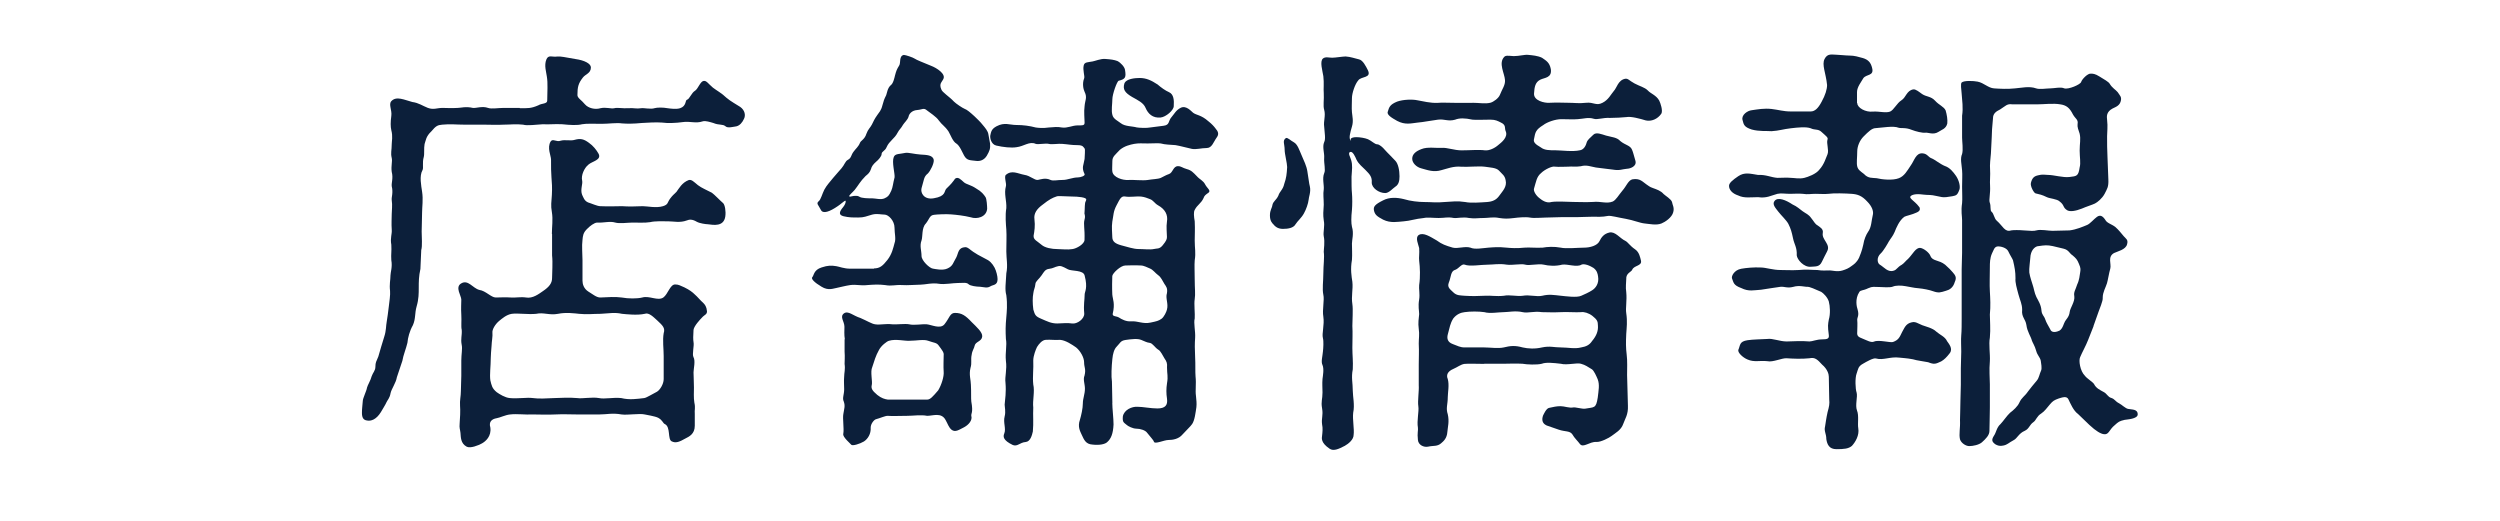 <?xml version="1.0" encoding="UTF-8"?>
<svg id="_レイヤー_1" data-name="レイヤー 1" xmlns="http://www.w3.org/2000/svg" viewBox="0 0 360 75">
  <defs>
    <style>
      .cls-1 {
        fill: #0c1f3a;
        stroke-width: 0px;
      }
    </style>
  </defs>
  <path class="cls-1" d="M74.87,15.58c1.09,0,1.57.06,2.66-.42.48-.3,1.27-.18,1.27-.67,0-1.27.12-2.48-.06-3.51-.06-.54-.42-1.57-.06-2.42.3-.73.85-.3,1.57-.42.36-.06,1.27.12,2.6.36,1.33.18,2.24.67,2.24,1.21,0,.85-.79.97-1.15,1.45-.67.85-.79,1.39-.79,2.54,0,.42.61.73,1.09,1.33.48.55,1.45.79,2.24.55.79-.18,1.51.12,2,0,.42-.12,1.21.06,2,0,.85-.06,1.09.12,1.88,0,.3-.06,1.39.18,1.88,0,.42-.12,1.21-.12,1.88,0,.42.06,1.27.18,1.82,0,.91-.3.73-1.15.97-1.21.42-.12.61-.97,1.21-1.33.42-.3.73-1.33,1.21-1.39.42-.06.67.42,1.33.97.54.42,1.27.79,1.94,1.45.54.48,1.64,1.09,2,1.33.67.48.79,1.21.54,1.7-.24.54-.61.97-1.09,1.09-.42.06-1.27.3-1.57,0-.42-.36-.91-.12-1.76-.48-.42-.12-1.15-.36-1.51-.24-1.09.36-1.76-.06-2.97.12-.79.12-2.12.18-2.91.06-.73-.06-2.12,0-2.91.06-1.21.12-2.12.12-2.85.06-.79-.12-1.94.06-2.91.06-1.09,0-2.18-.06-2.85.06-.67.18-1.7.12-2.85,0-1.15-.06-1.88.06-2.79,0-1.03.06-2.24.24-2.85.06-1.03-.12-1.82,0-2.79,0-1.09.06-1.7,0-2.85,0h-2.79c-1.27,0-2-.12-3.21,0-.67.06-.91.18-1.57.97-.79.73-.79,1.33-.97,1.82-.12.61,0,1.45-.12,1.88-.24.79,0,1.57-.18,1.88-.48.85-.18,2.24-.06,3.09.18,1.15,0,2.18,0,3.03,0,.91-.06,1.94-.06,2.72,0,.73.12,2.12-.06,2.66l-.12,2.72c-.24,1.09-.24,1.88-.24,2.72,0,.79,0,1.64-.3,2.66-.3,1.03-.12,1.76-.54,2.72-.48.85-.73,1.82-.79,2.54-.18.79-.61,1.82-.73,2.6l-.79,2.36c-.12.79-.79,1.7-.91,2.3-.12.73-.48,1.03-.6,1.33-.12.3-.55.97-.79,1.39-.67,1.09-1.45,1.33-2,1.21-.48-.06-.73-.36-.73-1.09,0-.61.06-.91.12-1.7,0-.42.54-1.45.61-1.94.06-.3.54-1.09.67-1.64.18-.54.54-.79.54-1.39s.12-.73.42-1.45c.3-1.09.54-1.82.85-2.85.3-.91.24-1.57.36-2.18.06-.42.24-1.51.3-2.18.06-.54.24-1.7.18-2.24-.12-.97.06-1.57.06-2.24,0-.42.3-1.21.12-2.18-.06-.91.06-1.21,0-2.24-.18-.97.12-1.51.06-2.18-.06-.79,0-1.7,0-2.24s.12-1.21,0-2c-.06-.42.24-1.03,0-2-.06-.48.24-1.15,0-2.06-.12-.85.12-1.51,0-2-.18-.73,0-1.09,0-2,0-.42.18-1.09-.06-2-.12-.54-.12-1.15,0-2.06.12-.85-.42-1.64,0-2.12.73-.79,1.88-.18,3.03.12.91.12,1.45.54,2.24.85.85.3,1.27,0,2.12,0,.61,0,1.15.06,2.18,0,.42,0,1.15-.24,2.18,0,.48.06,1.33-.3,2.18,0,.48.18,1.45,0,2.24,0h2.3ZM79.47,33.69c0-1.03.18-2.06,0-3.15-.18-.97-.06-1.45,0-2.48.06-.97,0-1.88-.06-2.54-.06-.73-.06-1.39-.06-2.54,0-.55-.6-1.7-.06-2.6.3-.48.85.12,1.45-.12.61-.18,1.45.06,2-.12.85-.24,1.33-.12,2.06.42.61.42,1.09,1.03,1.39,1.57.48.91-.91,1.09-1.45,1.57-.61.48-1.09,1.57-.91,2.3.12.48-.3,1.33,0,2.06.18.36.3.85.85,1.09.42.12,1.33.54,1.76.54,1.21.06,2.42,0,3.15,0,.85.06,1.7.06,2.97,0,.67,0,1.94.3,2.91,0,.79-.24.61-.54,1.03-1.09.36-.48.48-.54.91-.97.36-.48.79-1.33,1.76-1.7.42-.12.73.24,1.33.73.55.42,1.21.67,2,1.09.36.24,1.21,1.15,1.64,1.51.24.24.42,1.15.3,1.94-.24,1.45-1.64,1.21-2.54,1.09-.24,0-1.15-.12-1.57-.36-.61-.36-1.03-.36-1.45-.18-.97.36-1.88.12-2.66.12-.73,0-1.88-.06-2.6.12-.67.12-2,.06-2.54.06-.61,0-1.88.18-2.48,0-.79-.24-1.64.06-2.6,0-.42,0-1.09.54-1.39.85-.67.61-.67,1.09-.73,1.64-.12.91,0,2,0,2.91v2.97c0,.48.18,1.15.85,1.57.61.36,1.15.85,1.7.85,1.15-.06,2.18-.12,3.09,0,.97.18,2.24.18,2.97,0,1.03-.3,2.24.54,3.03,0,.67-.48.97-1.88,1.7-1.88.54,0,.73.18,1.33.42.73.36,1.15.67,1.51,1.03.36.3.79.85,1.21,1.21.24.24.48.54.54,1.21,0,.48-.36.48-.73.91-.24.24-1.15,1.21-1.21,1.76-.06.79-.06,1.45,0,1.76.12.54-.24,1.76,0,2.18.3.54,0,1.7,0,2.18,0,.67.06,1.27.06,2.18,0,.54-.06,1.51.06,2.18.18.79,0,1.03.06,1.63v1.7c0,1.21-.85,1.57-1.33,1.82-.85.48-1.39.73-2,.42-.61-.3-.12-2.06-.97-2.48-.3-.12-.3-.54-.97-.91-.48-.24-1.7-.42-1.94-.48-.73-.18-2.48.12-3.33,0-1.33-.24-2.12,0-3.21,0h-3.15c-1.03,0-2.06-.06-3.21,0-1.09.06-2.3,0-3.15,0-1.27.06-2.3-.12-3.33,0-.67.06-1.51.48-1.94.54-.73.12-1.15.54-.91,1.33.18,1.27-.67,2-1.21,2.3-.54.3-1.64.73-2.18.48-.91-.48-.85-1.39-.91-2-.06-.54-.18-.67-.12-1.33.06-.61.12-2,.06-2.54-.06-.85.12-1.39.12-2.18,0-.85.06-1.39.06-2.18v-2.18c0-.91.18-1.7.06-2.24-.18-.91.06-1.33,0-2.18-.12-.48,0-1.27-.06-2.18-.06-.91,0-1.7,0-2.18,0-.54-.91-1.76-.06-2.3,1.03-.67,1.7.67,2.66.91.91.12,1.7,1.09,2.36,1.09s1.33-.06,2.18,0c.61.06,1.39-.12,2.18,0,.97.18,1.88-.54,2.42-.91.91-.61,1.33-1.15,1.33-1.88s.12-2.24,0-3.27v-3.09ZM95.57,51.25c0-1.03-.18-2.24,0-3.27.24-.73-.12-1.09-.91-1.82-.54-.48-1.21-1.21-1.82-.97-1.09.24-2.6.06-3.27,0-1.09-.24-1.82-.06-3.09,0-1.15,0-1.94.12-3.09,0-.6-.06-1.88-.24-3.03,0-1.27.24-2.06-.24-3.15,0-1.15.12-2.66-.12-3.51,0-.79.12-1.45.73-1.76.97-.67.54-1.09,1.33-1.03,1.76s-.12,1.39-.12,1.82c-.06.85-.12,1.33-.12,1.82,0,1.15-.18,2.36-.06,3.21.18.73.24,1.15.91,1.7.42.3,1.21.79,1.88.85,1.15.12,2.48-.12,3.33,0,.79.12,2,.06,3.15,0,.79,0,1.94-.12,3.21,0,.79.12,2.18-.18,3.15,0,.85.18,2-.12,3.21,0,1.21.3,2.3.12,3.33,0,.36-.06,1.21-.61,1.82-.91.42-.24.97-1.09.97-1.82v-3.33Z"/>
  <path class="cls-1" d="M125.84,38.65c.85,0,1.27-.36,1.94-1.21.67-.85.85-1.76,1.03-2.42.24-.61,0-1.39,0-2.24,0-.97-.85-1.88-1.45-1.88-.54,0-1.03-.18-1.76,0-.85.24-1.15.42-2,.42-.91,0-1.33,0-2.12-.18-.73-.18-.67-.61-.06-1.33.24-.3.36-.61.36-.79,0-.06,0-.12-.06-.12-.12,0-.79.61-1.09.79-1.15.79-2.12,1.15-2.42.54-.36-.73-.73-.91-.3-1.27.3-.24.48-1.03.79-1.64.36-.67.79-1.09,1.27-1.7.55-.61.97-1.15,1.21-1.39.42-.48.54-1.03.91-1.21.55-.3.42-.67.85-1.21.3-.42.67-.67.91-1.27.12-.3.67-.48.91-1.27.24-.67.54-.85.79-1.33.24-.48.36-.79.79-1.39.24-.36.54-.61.73-1.39.18-.67.24-.85.54-1.45.12-.3.18-1.03.67-1.45.36-.24.54-1.15.6-1.39.18-.67.24-.85.61-1.45.24-.36-.06-1.39.67-1.51.24,0,1.33.36,1.57.54.24.18,1.21.55,2.36,1.03.79.3,2.12,1.15,1.76,1.88-.18.42-.67.67-.3,1.51.12.42,1.15,1.03,1.82,1.76.3.3,1.21.91,1.51,1.03.36.12.85.54,1.45,1.09.3.3.79.73,1.21,1.27.3.36.73.85.79,1.33.06.42.18.91.24,1.33.06.73-.06,1.03-.48,1.76-.42.67-1.03.79-1.51.73-.85-.12-1.33,0-1.76-.79-.24-.42-.61-1.39-1.09-1.7-.54-.3-.85-1.27-1.15-1.76-.54-.79-.91-.91-1.39-1.57-.36-.55-1.33-1.15-1.7-1.45-.48-.42-.67-.12-1.39-.06-.85.06-1.21.61-1.27.97-.12.42-.6.85-.79,1.15-.3.55-.54.67-.79,1.15-.42.85-1.21,1.21-1.57,2.06-.24.61-.73.61-.73,1.03,0,.3-.48.85-.79,1.09-.42.36-.67.73-.73,1.03-.18.54-.42.73-.79,1.03-.79.79-1.03,1.33-1.57,2-.36.42-.79.73-.79.91l.12.06c.12,0,.42-.12.79-.12.18,0,.36,0,.54.12.36.24,1.27.24,1.88.24.42,0,1.27.24,1.76,0,.48-.24.61-.3.97-1.09.24-.54.24-1.03.48-1.94.06-.54-.42-2.18-.12-2.91.18-.54.91-.42,1.7-.61.42-.06,1.27.18,2.12.24.91.06,1.82.06,1.94.79.06.48-.48,1.57-.85,1.94-.61.48-.54.91-.91,2.12-.18.67.36,1.7,1.76,1.45,1.82-.3,1.45-1.03,1.82-1.39,1.39-1.33,1.03-1.33,1.39-1.51.36-.12.61.12,1.15.61.36.3.97.36,1.7.85.85.48,1.15.91,1.39,1.27.18.24.24,1.33.24,1.7-.12,1.21-1.51,1.51-2.36,1.21-.97-.24-2.06-.36-2.85-.42-.67-.06-2,0-2.42.06-.67.06-.67.6-1.21,1.27-.61.61-.42,1.88-.61,2.42-.3.79,0,1.45,0,2.24,0,.67,1.15,1.76,1.63,1.82.36.06,1.39.3,2.06,0,.85-.36.85-.85,1.33-1.64.3-.61.24-1.39,1.27-1.45.42,0,.67.36,1.15.67.24.18.97.61,1.7.97.67.3,1.03.67,1.39,1.33.24.48.42,1.21.42,1.64,0,.91-.67.79-1.03,1.03-.48.3-.85.12-1.51.06-.48,0-1.39-.12-1.63-.36-.3-.3-.85-.18-1.51-.18-.73,0-2,.24-2.72.12-1.03-.18-2.06.12-2.66.12-.67,0-1.94.12-2.66.06-1.09-.06-1.51.18-2.48,0-.91-.12-1.76-.06-2.54,0-1.03.12-1.57-.12-2.48,0-.79.12-1.39.3-2,.42-.42.06-1.15.42-2.12-.18-1.03-.61-1.57-1.15-1.33-1.39.24-.24.18-1.03,1.33-1.39.91-.3,1.39-.3,2.12-.18.42.06,1.09.36,2,.36h3.45ZM121.66,48.88c-.12-.73-.06-1.27-.06-1.82,0-.79-.73-1.45-.06-1.94.61-.42,1.33.36,2.36.67.97.42,1.64.85,2.12.91.73.12,1.45-.12,2.48,0,.48.06,1.88-.12,2.42,0,.73.18,1.82-.06,2.54,0,.67.06,1.94.73,2.54,0,.73-.91.79-1.64,1.51-1.64.97,0,1.51.36,2.42,1.33.67.67,1.57,1.45,1.51,2.06-.06.73-.97.73-1.09,1.33-.06.36-.36.73-.42,1.27-.18.79.06,1.15-.18,1.94-.24.97.06,1.76.06,2.42.06,1.09,0,1.94.06,2.42.3,1.63-.06,1.7,0,2.06.18.61-.36,1.27-1.03,1.63-.73.36-1.27.79-1.82.36-.42-.36-.54-.85-.85-1.39-.61-1.15-1.82-.61-2.66-.61-.85-.18-2.06,0-2.85,0-.91,0-2.24.06-2.85,0-.36,0-1.15.36-1.64.48-.3.06-.79.67-.79,1.21.06.91-.42,1.64-.97,2-.61.36-1.63.67-1.82.48-1.15-1.09-1.21-1.39-1.15-1.63.12-.67-.12-2.18,0-2.79.12-.79.3-1.15.06-1.82-.24-.48.06-.97.06-1.76,0-.67-.06-1.09,0-1.82,0-.54.18-1.03.06-1.82,0-.3.06-1.09,0-1.76v-1.82ZM133.53,57.54c.42,0,.79-.42,1.57-1.33.48-.79.85-2,.79-2.66-.06-.79,0-1.82,0-2.42.06-.36-.24-.73-.73-1.39-.3-.42-.67-.36-1.51-.67-.67-.24-1.64,0-2.66,0-.67.06-2-.3-2.97,0-.3.06-1.15.73-1.45,1.33-.48.85-.67,1.57-.97,2.48-.3.61.06,2.06-.06,2.54-.12.48,0,.79.79,1.45.6.48,1.09.61,1.51.67h5.69ZM160.17,58.03c0,.79.18,2.24.18,3.09-.06,1.33-.36,2.06-.91,2.54-.3.3-1.09.48-2.12.36-.97-.06-1.21-.67-1.57-1.45-.18-.42-.61-1.09-.24-2.12.18-.61.42-1.64.42-2.36s.3-1.33.3-2.12c0-.67-.3-1.33-.06-1.88.24-.97-.06-1.15-.06-1.94,0-.61-.48-1.57-1.15-2.12-.61-.42-1.51-1.03-2.3-1.09-.91.06-1.27-.06-2.12,0-.48.06-.91.55-1.21,1.03-.18.36-.54,1.27-.54,1.94.06,1.21-.12,2.3,0,3.45.24,1.03-.12,2.3,0,3.33-.06,1.15.06,2.18-.06,3.45-.12.54-.36,1.45-1.03,1.51-.85.06-1.21.73-1.88.42-1.39-.67-1.39-1.21-1.21-1.63.3-.73-.18-1.57.06-2.48.18-.67,0-1.39,0-1.7.06-.73.24-1.76.12-3.15-.12-.85.24-1.88.06-3.15-.12-1.21.18-2.24,0-3.15-.06-1.15-.06-1.88.06-3.15.06-.73.18-1.76,0-3.15-.24-.85-.06-1.76,0-3.15.24-1.15,0-2.12,0-3.15,0-1.27.06-2.18,0-3.15-.06-.73-.18-2.06,0-3.09.06-1.09-.36-2.06-.06-3.15.12-.36-.3-1.39,0-1.64.85-.73,1.7-.18,2.66,0,.85.12,1.45.79,1.94.73.36-.06,1.09-.36,1.82,0,.42.18.91,0,1.82,0,.61,0,1.39-.36,2.12-.36.42,0,1.09-.24.97-.48-.48-.97-.12-1.33,0-2.18,0-.36.12-1.39,0-1.51-.18-.18-.18-.48-1.03-.48-.91,0-1.33-.12-2.18-.18-.54-.06-1.51.12-1.94,0s-1.57.12-1.88,0c-.91-.42-1.7.36-2.79.48-.73.12-1.88,0-2.91-.24-.73-.18-.91-1.09-.85-1.45.12-.48.12-.91.91-1.33,1.15-.61,1.88-.18,2.85-.18s1.88.12,2.79.36c.36.06,1.09.12,1.88,0,.73-.06,1.27-.12,1.88,0,.79.12,1.51-.3,2.24-.3.85,0,1.03,0,1.03-.42,0-.61-.12-1.51,0-2.36.06-.85.42-1.21,0-2.06-.18-.36-.36-1.21-.06-1.94.12-.3-.24-1.21-.06-1.88.12-.48.61-.42,1.27-.55.36-.06,1.21-.42,1.82-.36.85.06,1.27.12,1.76.3.48.24,1.03.85,1.09,1.27.18,1.09.06,1.33-.91,1.57-.24.06-.91,1.94-.91,2.66,0,.61-.18,1.64,0,2.24.12.61.85.91,1.21,1.21.6.48,1.63.42,2.3.61.3.06,1.45.12,2,0,.85-.12,1.45-.18,1.88-.24.91-.12.61-.67,1.15-1.27.42-.48.61-.97,1.33-1.33.79-.36,1.51.54,1.76.73.48.36,1.15.3,2.18,1.21.54.42.85.79,1.03,1.03.42.48.54.85.18,1.33-.48.67-.67,1.51-1.45,1.51-.73,0-1.51.24-2.12.12-.85-.18-1.64-.42-2.36-.54-.67-.06-1.51-.06-2.12-.24-.3-.06-1.27,0-1.88,0-.91,0-1.21-.06-1.94.06-.61.12-1.39.3-2.06.85-.67.73-1.09.97-1.09,1.63,0,.73-.06,1.21,0,1.51.12.85,1.51,1.27,2.3,1.21.54-.06,2.12.12,2.79,0,.67-.12,1.45-.12,1.88-.3.61-.3.79-.42,1.15-.54.61-.18.61-1.15,1.33-1.15.48,0,.61.24,1.27.42.67.18.91.48,1.45,1.03.42.48.91.61,1.21,1.21.24.48.85.85.48,1.15-.42.3-.61.42-.73.79-.36.79-.91.97-1.27,1.7-.18.3-.12.97,0,1.64.06,1.27,0,1.82,0,2.78,0,1.15.18,1.7,0,2.85-.06.67,0,1.7,0,2.79,0,1.21.12,2.06,0,2.79-.12.67.06,2.18,0,2.78-.18.67.12,1.82.06,2.79-.06.79-.06,1.7,0,2.79.06,1.03,0,2.12.06,2.78.12,1.09-.06,2,.06,2.79.06.67.12,1.03.06,1.63-.12.79-.24,1.88-.61,2.42-.18.3-1.03,1.09-1.39,1.51-.55.67-1.45.79-2,.79-.67,0-2,.67-2.12.24-.06-.24-.61-.79-.97-1.27-.24-.36-.97-.6-1.57-.6-.48,0-1.21-.36-1.39-.55-.42-.36-.61-.36-.54-1.21.18-.97,1.33-1.45,2.12-1.39.79,0,1.88.24,2.85.24,1.15,0,1.51-.48,1.39-1.39-.12-.79-.12-1.45,0-2.24.18-1.03,0-1.27,0-2.3.06-.54-.06-.85-.36-1.27-.24-.36-.54-1.09-.91-1.27-.48-.3-.79-.91-1.21-.97-.48-.06-.73-.24-1.21-.42-.54-.24-1.45-.12-2.3,0-.73.12-.73.42-1.27.97-.36.36-.54,1.03-.61,1.76-.12,1.09-.18,2.54-.06,3.27l.06,3.09ZM153.76,38.77c-.79-.42-1.03-.54-1.45-.42-.36.06-.67.3-1.21.36-.61.06-.79.48-1.09.91-.36.54-.91.91-.91,1.27-.06.61-.24.79-.3,1.33-.12.61-.12,1.45,0,2.36.24.79.3.97,1.15,1.33.85.36,1.39.67,2.3.67.67,0,1.45-.12,2.12,0,.73.12,1.82-.67,1.76-1.45-.12-1.27.06-1.94.06-2.72,0-.42.48-.91,0-2.72-.18-.85-1.88-.61-2.42-.91ZM156.42,28.72c0-.3-1.15-.42-2.06-.42-.48,0-1.21-.06-1.7-.06-.24,0-.42,0-.55.06-.54.18-1.03.42-1.94,1.15-.85.61-1.33,1.27-1.21,2.12.12.97,0,1.7-.12,2.36-.06.61.54.79,1.15,1.33.48.42,1.45.61,2.3.61.61,0,1.45.12,2.12,0,.6-.06,1.76-.73,1.76-1.33.06-1.64-.18-2.24,0-2.91.18-.67-.06-.73,0-1.03.06-.61,0-1.39.18-1.63.06-.12.06-.18.06-.24ZM161.44,35.32c.91.24,1.82.54,2.48.54.79,0,1.7.12,2.24,0,.42-.12.79.06,1.27-.54.55-.67.61-.91.61-1.21,0-.54-.12-1.45,0-2.18.18-1.03-.3-1.82-1.27-2.36-.54-.3-.67-.73-1.21-.91-.3-.12-.73-.3-1.27-.36-.55-.06-1.64.12-2.24,0s-.79.36-1.27,1.27c-.48.91-.42,1.39-.61,2.36-.12.79,0,1.64,0,2.18,0,.67.42.97,1.27,1.21ZM166.77,39.62c-.42-.3-.73-.79-1.21-.97-.3-.12-.85-.42-1.27-.42-.91-.06-1.82,0-2.24,0-.67,0-1.82,1.09-1.88,1.51-.06,1.88,0,2.36,0,2.66.06.73.42,1.27.06,2.79-.06.42.54.3.91.54s1.03.61,1.76.54c.97-.06,1.7.42,2.78.18.85-.18,1.15-.24,1.57-.54.36-.24.73-1.03.79-1.33.24-.85-.24-1.64,0-2.36.12-.73-.12-.97-.36-1.33-.3-.48-.48-.97-.91-1.27ZM166.65,12.13c.55.48,1.15.91,1.7,1.15.67.3.73,1.15.67,2,0,.61-1.15,1.57-1.88,1.64-1.15.12-1.82-.54-2.18-1.39-.3-.73-1.09-1.09-1.94-1.57-1.03-.61-1.39-1.09-1.09-2,.3-.6,1.45-.73,2.18-.73.97,0,1.7.36,2.54.91Z"/>
  <path class="cls-1" d="M188.44,28.78c-.06.54-.36,1.39-.67,1.94-.36.67-.91,1.09-1.21,1.57-.3.55-1.09.67-1.82.67s-1.15-.36-1.33-.61c-.24-.24-.54-.54-.54-1.33s.3-1.03.36-1.51c.12-.54.54-.67.85-1.33.18-.61.67-.85.85-1.7.3-.85.36-1.39.42-2.42,0-.54-.36-1.88-.36-2.48,0-.85-.36-1.33.18-1.7.24-.12.67.36,1.15.61.54.3.79,1.15,1.09,1.82.36.85.73,1.57.85,2.36.18,1.03.24,1.76.36,2.18.18.79-.18,1.57-.18,1.94ZM195.35,23.03c-.18-.42-.54-1.27-.91-1.15-.42.12.06.85.12,1.15.24.79.12,1.39.06,2.42,0,.97,0,1.82.06,2.36.06.67.06,1.7,0,2.42-.12,1.09-.12,1.88,0,2.42.3.97,0,1.88,0,2.42,0,.91.06,1.45,0,2.36-.24,1.33-.06,2.36.06,3.15.12,1.09-.18,2.06,0,3.21.12.79,0,2.24,0,3.15.06.91,0,2.24,0,3.15,0,1.09.12,1.88.06,3.09-.24,1.21,0,1.94,0,3.09,0,.79.3,2.06.06,3.15-.12,1.03.18,2.36.06,3.21,0,.67-.73,1.27-1.27,1.57-.91.48-1.63.79-2.18.42-1.27-.85-1.15-1.51-1.09-1.88.06-.48.12-1.09,0-1.63-.12-.91.18-1.27,0-2.3-.18-1.03.06-1.27.06-2.3,0-.67-.06-1.21,0-1.94.06-.48.24-1.45,0-2-.24-.48,0-1.21.06-1.94.06-.48.12-1.51,0-1.94-.18-.67.24-1.88.06-3.09-.18-.97.18-2.42,0-3.15-.18-.85,0-1.94,0-3.09s.18-2.3.06-3.09c0-.42.18-1.39,0-2.24-.12-.61.18-1.45,0-2.3-.12-.85-.06-1.27,0-2.24,0-.91-.12-1.51,0-2.24.06-.61-.24-1.57.06-2.3.24-.48-.06-1.39,0-2.24.06-.61-.3-1.57,0-2.24.24-.48.06-1.27,0-2.24-.12-.79.24-1.57,0-2.42-.18-.6,0-1.45-.06-2.42-.06-.54.06-1.45-.06-2.42-.12-.79-.54-2.12-.06-2.54.36-.3.85-.12,1.33-.12s1.51-.18,1.94-.18c.79.06,1.15.24,1.94.42.54.12.97.97,1.27,1.57.54,1.15-.97.85-1.39,1.45-.48.54-.91,1.88-.91,2.54,0,.79-.06,1.39,0,2.06.06.61.24,1.27,0,2.06-.24.85-.54,1.76-.12,2.06-.06-.12-.06-.18-.06-.24,0-.18.36-.3.79-.3.54,0,1.27.12,1.7.3.54.24.97.73,1.33.73.3,0,.79.42,1.09.79.42.48,1.03,1.03,1.51,1.57.42.42.61,1.39.61,2.24,0,.67-.12,1.21-.61,1.51-.36.24-.91.91-1.45.91-.91,0-1.94-.73-1.94-1.51.06-.79-.24-1.15-.91-1.82-.42-.42-.97-.85-1.27-1.45ZM212,14.8c1.03,0,1.82.18,2.6,0,.48-.12,1.21-.67,1.39-1.15.3-.79.79-1.39.73-2.12-.06-.97-.97-2.42-.12-3.33.24-.24.48-.18,1.39-.12.79,0,1.57-.24,2.06-.18.61.06,1.39.12,2,.42.6.42,1.09.67,1.27,1.64.18,1.27-.91,1.21-1.51,1.51-.73.36-.85,1.03-.91,2-.06,1.03,1.51,1.39,2.24,1.33,1.03-.06,2,0,2.72,0,.91,0,1.45.12,2.54,0,1.09-.12,1.45.48,2.36,0,.85-.42,1.21-1.21,1.63-1.7.42-.42.61-1.57,1.64-1.76.42-.06.54.24,1.33.67s1.45.54,1.94,1.03c.36.42,1.21.67,1.63,1.45.18.36.55,1.45.3,1.88-.54.79-1.45,1.15-2.24.97-.79-.24-2.12-.61-2.78-.48-.54.06-1.64.12-2.36.12-1.09-.06-1.82.3-2.36.12-.79-.24-1.39,0-2.3.06-.61.06-1.51,0-2.36,0s-2.06.42-2.6.85c-1.09.67-1.15,1.03-1.33,2-.12.42.12.73.97,1.21.54.42,1.21.42,2.12.42.79,0,2.48.24,3.51,0,.42-.06.79-.42.97-1.09.12-.42.48-.67.97-1.15.42-.42,1.21-.06,1.82.12.85.24,1.57.24,2.06.79.73.61,1.45.61,1.7,1.27.18.42.24.79.48,1.57.24.85-.85,1.15-1.21,1.15-.73.06-1.03.3-2.06.12-.61-.06-1.39-.18-2.42-.3-.73-.12-1.33-.42-2.18-.18-.79.12-1.21,0-1.82.06-.42,0-1.39.06-1.88,0-.42-.12-1.51.42-2,.91-.67.54-.73,1.27-1.03,2.24-.12.36.3,1.03.79,1.39.3.24.97.79,1.76.54.85-.12,2.42,0,3.09,0s1.88.06,2.85,0c1.15-.12,1.94.3,2.85-.06.48-.24.79-.85,1.39-1.57.54-.6.85-1.51,1.45-1.63,1.09-.18,1.45.36,2,.73.3.18.42.36.97.54.48.18,1.09.36,1.51.85.24.24,1.09.73,1.21,1.15.06.42.36.79.18,1.45-.18.79-1.21,1.45-1.7,1.64-.73.3-1.76.06-2.42,0-.67-.06-1.63-.48-2.72-.67-1.09-.18-2.12-.48-2.54-.42-.91.18-1.51.12-2.3.12-.73,0-1.7.06-2.24.06h-2.24l-2.24.06c-.61,0-1.63.12-2.24,0-.67-.12-1.76,0-2.24.06-.97.12-1.39.12-2.18,0-.85-.18-1.57,0-2.18,0-.91,0-1.33.12-2.18,0-.85-.18-1.7.06-2.18,0-.97-.18-1.21,0-2.18,0-.79,0-1.63-.12-2.12,0-1.27.12-2,.42-2.91.48-.85.06-1.88.3-2.97-.24-.91-.48-1.21-.73-1.33-1.39-.06-.48.12-.79,1.33-1.39.91-.48,2-.42,2.97-.18.97.3,2.18.42,2.91.42,1.15,0,1.76.12,2.97,0,1.09-.06,1.82-.18,2.97,0,.85.18,2.18.06,3.15,0,.79-.06,1.33-.3,1.76-.91.42-.61,1.15-1.27.91-2.24-.12-.67-.48-.85-.97-1.39-.42-.42-1.27-.42-2-.54-.85-.12-2.54.06-3.39,0-1.15-.12-2.12.3-2.85.48-1.15.36-2,0-2.91-.24-.73-.18-1.33-.79-1.33-1.39,0-.67.54-1.09,1.33-1.39.85-.36,2.18-.12,2.91-.18.79-.06,1.82.36,2.85.36,1.15,0,2.54-.12,3.39,0,.61.06,1.39-.3,1.94-.79.36-.3,1.45-1.09,1.03-2-.18-.36.12-.85-.67-1.21-.48-.24-.79-.42-1.51-.42-.91,0-2.12.06-2.6,0-1.09-.24-1.88-.24-2.48,0-1.03.3-1.51-.12-2.48,0-.97.12-2.12.36-2.91.42-1.03.12-1.82.36-2.97-.24-.85-.48-1.57-.91-1.33-1.39.18-.6.3-.97,1.33-1.39.85-.3,2.18-.36,2.97-.18.79.12,1.76.42,2.91.36.48-.06,1.51,0,2.48,0h2.48ZM213.75,52.4c-1.09,0-2.24-.06-2.85,0-.54.06-1.03.48-1.63.73-.85.36-1.03.91-.79,1.45.24.85,0,2,0,2.6,0,1.09-.3,1.57,0,2.48.24,1.03,0,1.82-.06,2.54-.06.91-.54,1.33-.91,1.64-.55.48-1.09.3-1.88.48-.61.12-1.39-.24-1.45-.97-.12-1.03.06-1.39,0-1.76-.18-1.03.18-2.36.06-3.09-.12-.73.12-2.24.06-3.03v-2.97c0-1.27.06-1.7,0-3.03,0-.73.12-1.33,0-2.12-.12-.85,0-1.51.06-2.12,0-.48-.18-1.09,0-2.12.12-.73-.06-1.57,0-2.06.18-1.21.12-2.54,0-3.51-.06-.48.06-1.03,0-1.82-.12-.55-.61-1.51-.06-1.88.67-.42,1.64.24,2.6.79.73.54,1.27.73,2.3,1.03.73.18,1.76-.24,2.54,0,.61.3,1.82.06,2.6,0,.85-.06,1.39-.12,2.6,0,.61.06,1.45.12,2.6,0,.67-.06,1.64.06,2.6,0,.67-.12,1.64-.18,2.6,0,.73.18,2.6,0,3.39,0,.85,0,1.88-.3,2.18-.91.3-.61.67-1.09,1.45-1.27.85-.18,1.51.85,2.3,1.21.36.18.67.73,1.39,1.21.61.42.73,1.15.85,1.63.18.79-1.03.67-1.27,1.33-.12.3-.91.48-.85,1.33,0,.48-.12,1.15,0,1.88.12,1.21-.12,2.3,0,3.03.18,1.21.06,2.06,0,2.97-.06,1.27-.06,2,.06,2.97.12.91.06,2.12.06,2.97l.06,2.18.06,2.24c.06,1.27-.42,1.88-.67,2.6-.3.91-1.15,1.33-1.7,1.76-.3.24-1.57.91-2.18.85-.97-.06-1.88.91-2.36.3-.3-.42-.79-.85-1.09-1.39-.36-.54-1.03-.36-1.94-.67l-1.76-.61c-.24-.12-.85-.42-.54-1.39.12-.24.48-1.09.91-1.15.61-.12.97-.24,1.64-.24.54,0,1.27.3,1.82.18.3-.06,1.27.24,1.7.18,1.33-.24,1.57,0,1.82-1.57.12-1.03.3-1.88,0-2.66-.18-.42-.54-1.27-.85-1.45-.6-.36-.91-.61-1.57-.79-.55-.18-2,.24-2.91,0-1.03-.12-2.12-.24-2.72,0-.73.18-2.12.12-2.79,0-1.09-.06-1.88,0-2.72,0h-2.79ZM213.75,50.03c.79,0,2,.18,2.79,0,.97-.24,1.64-.3,2.72,0,.79.18,1.76.24,2.79,0,1.15-.24,1.7,0,2.72,0s2,.24,2.91,0c.73-.12,1.21-.36,1.57-.91.67-.79.91-1.51.85-2.24,0-.61-.12-.85-.79-1.39-.54-.42-1.21-.61-1.63-.54-.67.06-2.18-.06-2.91,0-1.15.06-2,0-2.72,0-1.21-.18-2,.18-2.79,0-1.03-.24-2.06,0-2.72,0-.73,0-2,.24-2.79,0-.79-.12-2.06-.12-2.85,0-.54.06-1.15.3-1.63.91-.48.79-.48,1.21-.79,2.3-.12.48-.12,1.09.73,1.39.67.24,1.03.48,1.7.48h2.85ZM229.37,38.53c-.79-.48-1.39-.54-1.64-.42-.67.42-2-.12-2.78,0-.91.24-1.94.18-2.66,0-.79-.18-2.06.18-2.66,0-.54-.18-1.88.12-2.66,0-1.09-.18-1.94,0-2.66,0-1.09,0-2.66.3-3.39,0-.42-.18-.85.55-1.33.73-.73.18-.61,1.03-.97,1.88-.24.67.18.91.67,1.39s1.03.42,1.63.48c.97.06,1.82.06,2.85,0,.97-.06,1.64.12,2.79,0,.79-.18,1.88.12,2.72,0,.91-.18,2,.18,2.79,0,1.03-.24,1.57-.12,2.72,0,.6.06,2.3.3,2.91,0,.3-.12,1.21-.54,1.57-.79.48-.3,1.03-.97.85-2-.06-.36-.12-.85-.73-1.27Z"/>
  <path class="cls-1" d="M267.45,14.86c0,.67,1.21,1.33,2.24,1.21.97-.06,1.82.24,2.48,0,.55-.24.97-1.21,1.64-1.63.67-.42.73-1.39,1.7-1.57.36-.06.91.42,1.27.67.61.42,1.27.3,1.88.97.54.61,1.27.85,1.51,1.39.18.61.3,1.33.24,1.88-.18.79-.85.91-1.27,1.21-.73.48-1.51.06-1.88.12-.42.06-1.39-.18-2-.42-.85-.36-1.57-.18-1.88-.3-.73-.3-2.36,0-3.27.06-.54,0-1.03.48-1.76,1.21-.54.54-.91,1.39-.91,2.18s-.12,1.64,0,2.12c.12.48.42.67.97,1.09.61.67,1.21.54,1.82.61.73.18,2.3.36,3.21,0,.79-.3,1.21-1.09,1.7-1.82.54-.73.73-1.82,1.7-1.76.73.06.79.54,1.33.73.36.12,1.27.85,1.88,1.09.73.24,1.21.85,1.63,1.45.48.73.61,1.57.48,1.94-.3.85-.48.85-1.03.97-.67.12-1.15.18-1.51.12-.42-.06-1.27-.3-1.7-.3-.73,0-1.33-.12-1.7-.12-.91,0-1.15.3-1.15.42s.12.24.24.36c.24.24.67.54,1.03,1.03.12.12.12.24.12.36,0,.18-.18.36-.48.48-.61.3-1.57.48-1.76.61-.73.54-1.15,1.57-1.39,2.18-.3.67-.48.79-.85,1.39-.12.24-.79,1.39-1.15,1.7-.67.61-.48,1.45-.12,1.63.61.36,1.15,1.15,2,.85.42-.12.48-.48,1.15-.85.36-.24.48-.48.91-.85.67-.67,1.09-1.64,1.76-1.57.48.06,1.27.67,1.45,1.15.3.79,1.21.54,2.12,1.27.6.55.79.73,1.09,1.09.36.42.61.73.3,1.39-.24.85-.79,1.15-1.27,1.27-.79.24-1.03.36-1.88.06-.48-.18-1.39-.36-2.06-.42-.79-.06-1.09-.18-1.88-.3-.61-.12-1.45-.12-1.82.06-.42.18-1.57.06-1.94.06-.79,0-.97-.12-1.63.18-.73.36-1.09.24-1.27.54-.67,1.03-.36,2.18-.24,2.54.24.85-.06,1.09-.06,1.45.06.55,0,1.39,0,1.76-.06.61.18.73.79.97.61.24,1.21.61,1.63.42.67-.3,2.3.18,2.72.06.85-.3.97-.73,1.33-1.45.3-.48.48-1.21,1.39-1.39.54-.12.79.12,1.51.42.48.18,1.51.42,2,.91.54.48,1.27.73,1.57,1.39.24.36.91,1.09.36,1.76-.42.55-.79.91-1.21,1.15-.79.36-.97.48-1.88.12-.54-.12-1.64-.24-2.18-.42-.91-.18-1.51-.18-1.94-.24-1.33-.18-2.36.42-3.39.12-.36-.12-1.39.48-1.82.73-.79.42-.73.79-.97,1.45-.24.61-.18,2.24,0,2.72.18.61-.24,1.82.06,2.6.3.73.06,1.88.18,2.54.18,1.03-.42,2-.91,2.54-.48.42-1.15.48-2.24.48-1.03,0-1.33-.67-1.45-1.45,0-.79-.36-1.15-.18-1.82.06-.36.18-1.27.36-2.06.24-.85.3-1.21.24-1.82,0-.73-.06-2.42-.06-3.27,0-.36-.18-1.09-.97-1.76-.67-.73-1.03-1.09-1.82-.91-1.09.12-2.48.06-3.27,0-.67-.06-2,.61-2.79.42-1.15-.12-1.88.18-2.85-.24-.73-.3-1.45-1.03-1.33-1.39.3-.67.12-1.21,1.33-1.39.85-.12,1.76-.12,2.85-.18.73-.12,1.76.36,2.79.36.85,0,2.06-.12,3.27,0,.42,0,1.03-.3,1.82-.3s1.03-.12.97-.61c-.18-1.33-.12-1.57,0-2.24.24-.79.18-1.94,0-2.6-.18-.61-.79-1.21-1.09-1.39-.91-.36-1.63-.79-2.12-.73-.24,0-1.09-.24-1.88,0-.91.24-1.27-.06-1.88,0-.91.12-1.57.24-2.79.42-1.03.06-1.76.3-2.85-.24-1.15-.42-1.09-.79-1.33-1.39-.12-.3.3-1.21,1.33-1.39.67-.12,1.82-.24,2.85-.18.67,0,1.7.36,2.79.36.79,0,1.57.06,2.66,0,1.09-.12,1.76,0,2.66,0,.79.12,1.09.06,1.82.06.3,0,1.09.24,1.82,0,.55-.18.85-.3,1.33-.67.24-.18.67-.42,1.03-1.15.12-.3.42-.97.61-1.88.12-.79.42-1.45.67-1.82.54-.73.48-1.57.73-2.6.06-.42-.12-1.09-.85-1.82-.73-.79-1.33-1.03-2.24-1.09-.85-.06-2.54-.12-3.33,0-.54.06-1.21,0-1.88,0-.73,0-1.03.12-1.82,0-.54-.06-1.27,0-1.82,0-.73,0-1.27-.12-1.82,0-.91.24-1.57.67-2.79.48-1.03,0-2,.18-2.85-.24-.91-.3-1.33-.85-1.33-1.39,0-.42.54-.85,1.33-1.39.91-.61,1.7-.36,2.85-.18,1.15-.06,1.88.36,2.79.42.48,0,1.45-.06,1.94,0,.48,0,1.21.18,1.94,0,.48-.12,1.7-.54,2.18-1.21.67-.73.91-1.64,1.15-2.18.24-.61-.18-1.57,0-2.12.12-.3-.18-.48-.85-1.09-.48-.48-.97-.24-1.57-.54-.67-.24-1.82-.12-2.85,0-1.09.12-1.7.36-2.79.42-.67-.06-1.76.06-2.85-.24-1.09-.36-1.15-.67-1.33-1.39s.73-1.33,1.33-1.39c.85-.12,1.76-.3,2.85-.18,1.03.12,1.7.36,2.79.36h2.85c.61,0,1.09-.48,1.57-1.39.54-.97.79-1.82.79-2.42-.18-1.76-.79-2.91-.36-3.75.42-.85,1.09-.61,1.7-.61.36,0,1.39.12,1.88.12.73,0,1.27.18,1.94.36.79.24,1.15.67,1.33,1.45.3,1.15-.85.85-1.27,1.45-.3.54-.91,1.27-.91,2v1.57ZM263.09,36.23c-.18.36-.54,1.03-.73,1.45-.36.79-.91.67-1.57.73-1.03.12-2-1.03-2.06-1.64.06-1.15-.36-1.57-.54-2.48-.18-.85-.3-1.33-.67-2.06-.3-.55-1.03-1.21-1.45-1.76-.36-.48-.91-1.03-.55-1.51.48-.67,1.7-.12,2.6.48.67.3,1.03.67,1.45.97.48.36.85.42,1.27,1.03.36.42.48.79.91,1.03.3.24.85.48.73,1.09-.18.97,1.21,1.63.61,2.66ZM301.48,46.95l-.79,2c-.3.79-.91,1.88-1.15,2.48-.24.48,0,2,.67,2.66.3.42,1.15.91,1.33,1.21.3.61.85.85,1.39,1.15.48.24.61.73,1.09.85.54.18.54.48,1.15.79.36.18.91.73,1.27.79.54.12,1.39,0,1.39.79,0,.67-1.57.73-1.88.79-.79.18-.91.3-1.39.73-.91.73-.85,1.45-1.63,1.33-.42-.06-1.09-.42-2.06-1.33l-1.63-1.57c-.67-.48-1.09-1.51-1.39-2.12-.24-.54-.97-.24-1.39-.12-.67.24-.85.36-1.27.85-.42.48-.73.97-1.27,1.33-.61.36-.73.97-1.09,1.21-.61.42-.61.97-1.27,1.27-.85.36-1.09,1.09-1.57,1.33-.79.42-.91.67-1.51.79-.48.12-.85,0-1.15-.18-.48-.36-.61-.61-.18-1.27.3-.42.36-1.15.91-1.63.36-.36.97-1.27,1.39-1.64.48-.36,1.09-.91,1.33-1.45.36-.79.73-.85,1.27-1.64.24-.3.79-1.03,1.27-1.57.3-.36.36-.91.61-1.45.12-.3,0-1.03-.06-1.39-.12-.54-.48-.73-.67-1.45-.18-.67-.54-1.21-.61-1.45-.12-.54-.67-1.27-.79-2.24-.12-.85-.73-1.15-.61-2.18,0-.85-.3-1.33-.54-2.24-.24-.91-.48-1.7-.42-2.3,0-.97-.12-1.57-.36-2.6-.12-.3-.42-.73-.67-1.27-.24-.54-1.09-.73-1.45-.73-.61,0-.67.61-.91,1.03-.3.67-.3,1.39-.3,1.94,0,1.21-.06,2.54,0,3.51.06,1.03.12,2.12,0,3.33,0,.91.12,2.06,0,3.33-.18.97.06,2.36,0,3.39-.12,1.33,0,2.42,0,3.33v3.33c0,1.39-.06,2.48-.06,3.39,0,.61-.54,1.15-1.09,1.64-.42.36-1.27.54-1.82.54-.48,0-1.15-.42-1.33-.97-.18-.79.06-1.57,0-2.79,0-.61.06-1.64.06-2.72,0-.85.06-1.45.06-2.36v-2.36l.06-2.42c0-.67-.06-1.7,0-2.36.06-.54.06-1.7.06-2.36v-7.14l.06-2.36v-4.72c0-.54-.18-1.27,0-2.42.06-.67,0-1.39,0-2.36,0-.85.06-1.76,0-2.36-.06-.85-.3-1.7,0-2.36.18-.61,0-1.82,0-2.36v-3.15c.18-1.15,0-2.24-.06-3.15-.06-.67-.18-1.45,0-1.64.36-.3,1.7-.24,2.3-.12.91.18,1.51.91,2.36.97.85.06,1.94.12,3.03,0,.85-.06,2.06-.36,3.03,0,.48.18,1.51,0,2.06,0s1.51-.24,2,0c.61.18,2.3-.55,2.42-.91.12-.42.97-1.27,1.39-1.21.3,0,.61,0,1.27.42.61.36,1.33.79,1.45,1.03.36.61.85.85,1.15,1.21.36.54.55.67.48,1.15-.12.79-.73.97-1.21,1.21-.91.48-.85,1.15-.79,1.63.12.97,0,1.76,0,2.36,0,1.15,0,1.82.06,3.09l.12,3.09c.06,1.15-.18,1.39-.54,2.12-.36.67-1.03,1.21-1.39,1.39s-1.33.48-1.88.73c-.91.36-1.7.48-2.12.24-.67-.42-.36-.73-1.09-1.27-.36-.36-1.45-.42-1.82-.61-.73-.36-1.09-.42-1.64-.55-.24-.06-.79-1.03-.67-1.51.18-.73.48-.97,1.03-1.09.61-.18,1.09-.06,1.39-.06.91,0,2.18.42,3.15.3,1.03-.12,1.27-.12,1.45-1.39.18-.61,0-1.45,0-2.42,0-1.03.18-1.63,0-2.42-.18-.54-.36-.97-.3-1.39.12-.67-.3-.73-.67-1.39-.48-.97-.97-1.33-1.82-1.45-.97-.18-2.42,0-3.33,0h-3.57c-.79-.12-.97.24-1.76.73-.61.3-1.03.61-1.03,1.27-.12,1.15-.18,2.18-.18,2.72l-.12,2.36c-.06.67-.18,1.64-.12,2.3.06.79-.06,1.7,0,2.36.06,1.09-.18,2-.06,2.36.24.61,0,1.15.3,1.39.3.24.36.97.73,1.27.85.73,1.15,1.7,2.06,1.39.36-.06,1.15-.06,1.82,0,.91.06,1.45.12,1.82,0,.61-.18,1.7.06,2.3.06l2.48-.06c.97-.12,1.94-.54,2.54-.79.42-.18.97-.85,1.39-1.15.48-.36.85-.12,1.21.42.24.48.91.61,1.45,1.03.48.42.85.91,1.21,1.33.3.36.67.48.48,1.15-.18.79-1.39,1.03-1.88,1.27-.97.54-.36,1.57-.54,2.24-.18.6-.36,1.76-.48,2.12-.18.6-.61,1.27-.61,2.06.06.48-.48,1.64-.61,2.06l-.73,2.06ZM295.61,35.44c-.85-.18-1.21-.12-2.06,0-.36,0-.97.36-1.15,1.33-.06.85-.24,1.94-.18,2.48.12.73.36,1.33.48,1.76.18.48.24,1.15.54,1.76.24.48.67,1.09.73,1.94.06.67.36.73.54,1.27s.42.85.73,1.45c.12.36.55.54,1.33.18.48-.3.6-1.03.79-1.33.12-.24.61-.67.67-1.33.06-.61.79-1.51.67-2.3-.12-.61.18-.91.42-1.7.3-.61.36-1.33.42-1.7.06-.42.12-.6-.18-1.27-.24-.61-.42-.79-.91-1.21-.48-.3-.54-.79-1.33-.97l-1.51-.36Z"/>
</svg>